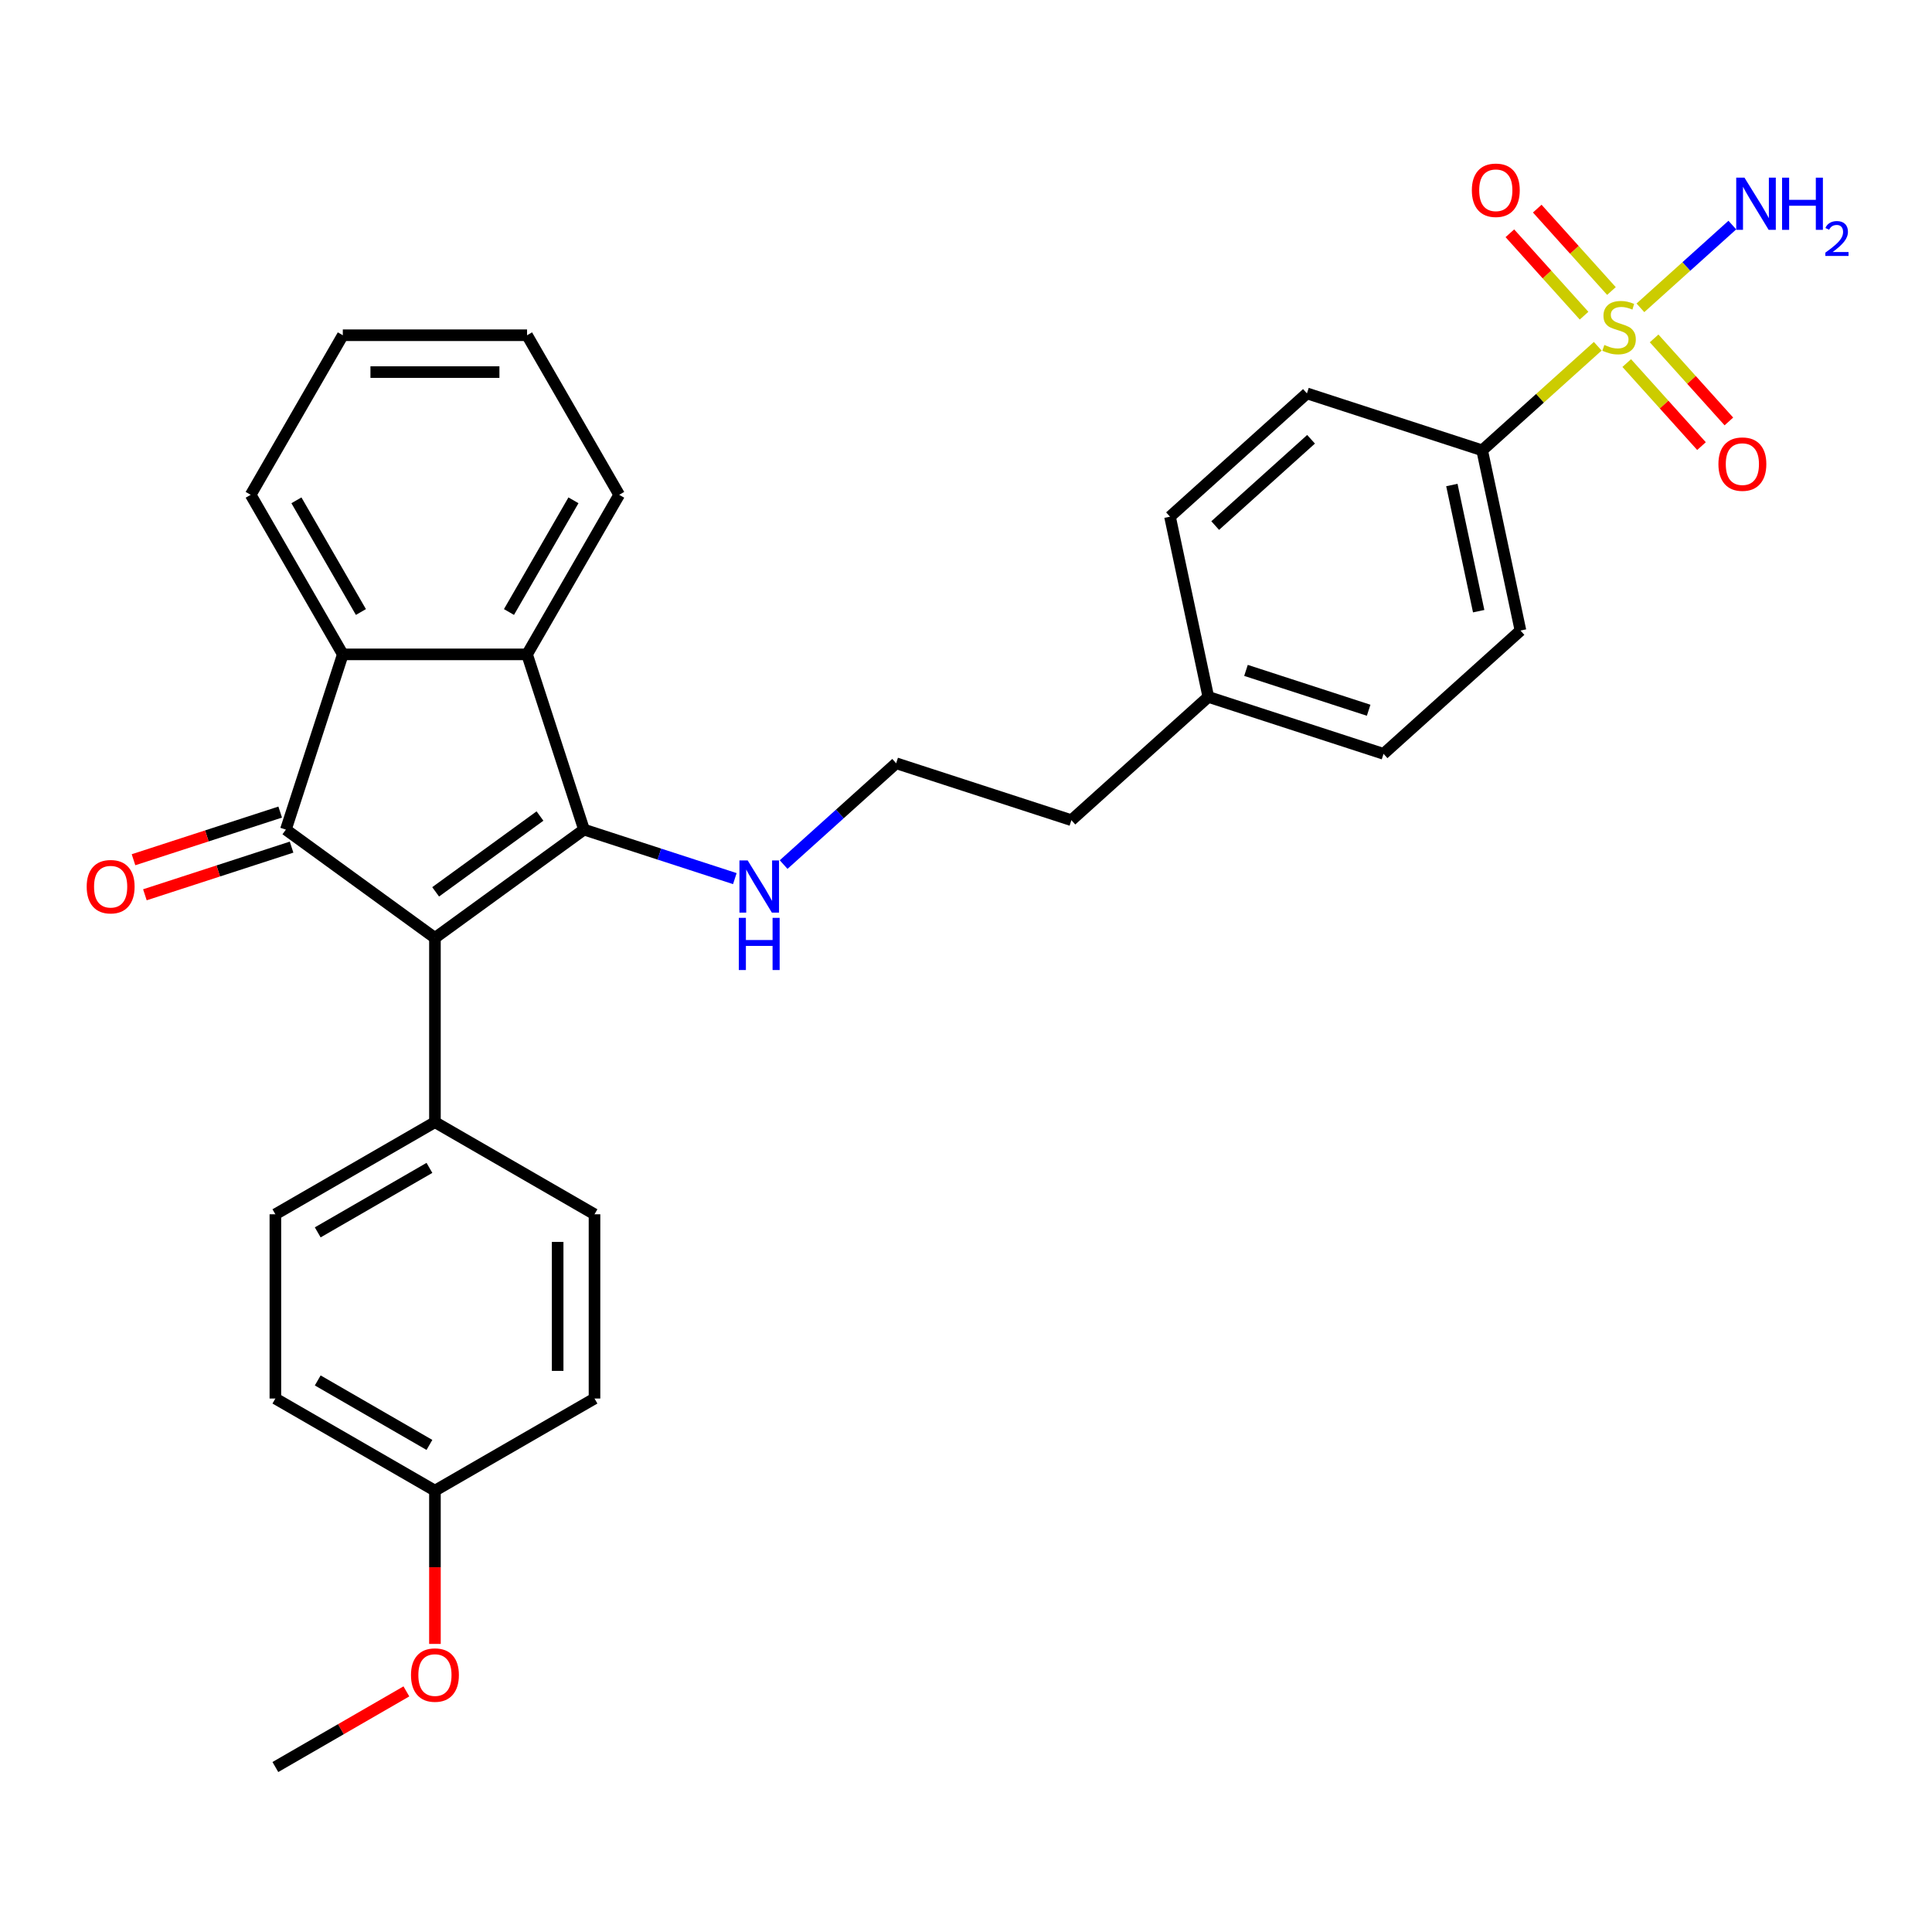 <?xml version='1.0' encoding='iso-8859-1'?>
<svg version='1.1' baseProfile='full'
              xmlns='http://www.w3.org/2000/svg'
                      xmlns:rdkit='http://www.rdkit.org/xml'
                      xmlns:xlink='http://www.w3.org/1999/xlink'
                  xml:space='preserve'
width='1000px' height='1000px' viewBox='0 0 1000 1000'>
<!-- END OF HEADER -->
<rect style='opacity:1.0;fill:#FFFFFF;stroke:none' width='1000' height='1000' x='0' y='0'> </rect>
<path class='bond-0' d='M 225.124,485.458 L 302.278,429.402' style='fill:none;fill-rule:evenodd;stroke:#000000;stroke-width:6px;stroke-linecap:butt;stroke-linejoin:miter;stroke-opacity:1' />
<path class='bond-0' d='M 225.486,461.618 L 279.493,422.379' style='fill:none;fill-rule:evenodd;stroke:#000000;stroke-width:6px;stroke-linecap:butt;stroke-linejoin:miter;stroke-opacity:1' />
<path class='bond-1' d='M 225.124,485.458 L 147.97,429.402' style='fill:none;fill-rule:evenodd;stroke:#000000;stroke-width:6px;stroke-linecap:butt;stroke-linejoin:miter;stroke-opacity:1' />
<path class='bond-6' d='M 225.124,485.458 L 225.124,580.825' style='fill:none;fill-rule:evenodd;stroke:#000000;stroke-width:6px;stroke-linecap:butt;stroke-linejoin:miter;stroke-opacity:1' />
<path class='bond-3' d='M 302.278,429.402 L 272.807,338.702' style='fill:none;fill-rule:evenodd;stroke:#000000;stroke-width:6px;stroke-linecap:butt;stroke-linejoin:miter;stroke-opacity:1' />
<path class='bond-10' d='M 302.278,429.402 L 341.314,442.086' style='fill:none;fill-rule:evenodd;stroke:#000000;stroke-width:6px;stroke-linecap:butt;stroke-linejoin:miter;stroke-opacity:1' />
<path class='bond-10' d='M 341.314,442.086 L 380.351,454.769' style='fill:none;fill-rule:evenodd;stroke:#0000FF;stroke-width:6px;stroke-linecap:butt;stroke-linejoin:miter;stroke-opacity:1' />
<path class='bond-4' d='M 147.97,429.402 L 177.44,338.702' style='fill:none;fill-rule:evenodd;stroke:#000000;stroke-width:6px;stroke-linecap:butt;stroke-linejoin:miter;stroke-opacity:1' />
<path class='bond-9' d='M 145.023,420.332 L 107.064,432.666' style='fill:none;fill-rule:evenodd;stroke:#000000;stroke-width:6px;stroke-linecap:butt;stroke-linejoin:miter;stroke-opacity:1' />
<path class='bond-9' d='M 107.064,432.666 L 69.105,444.999' style='fill:none;fill-rule:evenodd;stroke:#FF0000;stroke-width:6px;stroke-linecap:butt;stroke-linejoin:miter;stroke-opacity:1' />
<path class='bond-9' d='M 150.917,438.472 L 112.958,450.806' style='fill:none;fill-rule:evenodd;stroke:#000000;stroke-width:6px;stroke-linecap:butt;stroke-linejoin:miter;stroke-opacity:1' />
<path class='bond-9' d='M 112.958,450.806 L 74.999,463.139' style='fill:none;fill-rule:evenodd;stroke:#FF0000;stroke-width:6px;stroke-linecap:butt;stroke-linejoin:miter;stroke-opacity:1' />
<path class='bond-2' d='M 826.993,179.22 L 797.079,206.154' style='fill:none;fill-rule:evenodd;stroke:#CCCC00;stroke-width:6px;stroke-linecap:butt;stroke-linejoin:miter;stroke-opacity:1' />
<path class='bond-2' d='M 797.079,206.154 L 767.165,233.089' style='fill:none;fill-rule:evenodd;stroke:#000000;stroke-width:6px;stroke-linecap:butt;stroke-linejoin:miter;stroke-opacity:1' />
<path class='bond-7' d='M 841.993,187.922 L 861.342,209.412' style='fill:none;fill-rule:evenodd;stroke:#CCCC00;stroke-width:6px;stroke-linecap:butt;stroke-linejoin:miter;stroke-opacity:1' />
<path class='bond-7' d='M 861.342,209.412 L 880.691,230.901' style='fill:none;fill-rule:evenodd;stroke:#FF0000;stroke-width:6px;stroke-linecap:butt;stroke-linejoin:miter;stroke-opacity:1' />
<path class='bond-7' d='M 856.167,175.16 L 875.516,196.649' style='fill:none;fill-rule:evenodd;stroke:#CCCC00;stroke-width:6px;stroke-linecap:butt;stroke-linejoin:miter;stroke-opacity:1' />
<path class='bond-7' d='M 875.516,196.649 L 894.865,218.138' style='fill:none;fill-rule:evenodd;stroke:#FF0000;stroke-width:6px;stroke-linecap:butt;stroke-linejoin:miter;stroke-opacity:1' />
<path class='bond-8' d='M 834.08,150.629 L 814.88,129.305' style='fill:none;fill-rule:evenodd;stroke:#CCCC00;stroke-width:6px;stroke-linecap:butt;stroke-linejoin:miter;stroke-opacity:1' />
<path class='bond-8' d='M 814.88,129.305 L 795.68,107.981' style='fill:none;fill-rule:evenodd;stroke:#FF0000;stroke-width:6px;stroke-linecap:butt;stroke-linejoin:miter;stroke-opacity:1' />
<path class='bond-8' d='M 819.906,163.392 L 800.705,142.068' style='fill:none;fill-rule:evenodd;stroke:#CCCC00;stroke-width:6px;stroke-linecap:butt;stroke-linejoin:miter;stroke-opacity:1' />
<path class='bond-8' d='M 800.705,142.068 L 781.505,120.744' style='fill:none;fill-rule:evenodd;stroke:#FF0000;stroke-width:6px;stroke-linecap:butt;stroke-linejoin:miter;stroke-opacity:1' />
<path class='bond-11' d='M 849.08,159.332 L 872.867,137.915' style='fill:none;fill-rule:evenodd;stroke:#CCCC00;stroke-width:6px;stroke-linecap:butt;stroke-linejoin:miter;stroke-opacity:1' />
<path class='bond-11' d='M 872.867,137.915 L 896.653,116.497' style='fill:none;fill-rule:evenodd;stroke:#0000FF;stroke-width:6px;stroke-linecap:butt;stroke-linejoin:miter;stroke-opacity:1' />
<path class='bond-22' d='M 272.807,338.702 L 320.491,256.111' style='fill:none;fill-rule:evenodd;stroke:#000000;stroke-width:6px;stroke-linecap:butt;stroke-linejoin:miter;stroke-opacity:1' />
<path class='bond-22' d='M 263.442,316.777 L 296.82,258.963' style='fill:none;fill-rule:evenodd;stroke:#000000;stroke-width:6px;stroke-linecap:butt;stroke-linejoin:miter;stroke-opacity:1' />
<path class='bond-30' d='M 272.807,338.702 L 177.44,338.702' style='fill:none;fill-rule:evenodd;stroke:#000000;stroke-width:6px;stroke-linecap:butt;stroke-linejoin:miter;stroke-opacity:1' />
<path class='bond-23' d='M 177.44,338.702 L 129.756,256.111' style='fill:none;fill-rule:evenodd;stroke:#000000;stroke-width:6px;stroke-linecap:butt;stroke-linejoin:miter;stroke-opacity:1' />
<path class='bond-23' d='M 186.806,316.777 L 153.427,258.963' style='fill:none;fill-rule:evenodd;stroke:#000000;stroke-width:6px;stroke-linecap:butt;stroke-linejoin:miter;stroke-opacity:1' />
<path class='bond-5' d='M 767.165,233.089 L 786.993,326.373' style='fill:none;fill-rule:evenodd;stroke:#000000;stroke-width:6px;stroke-linecap:butt;stroke-linejoin:miter;stroke-opacity:1' />
<path class='bond-5' d='M 751.482,251.047 L 765.362,316.346' style='fill:none;fill-rule:evenodd;stroke:#000000;stroke-width:6px;stroke-linecap:butt;stroke-linejoin:miter;stroke-opacity:1' />
<path class='bond-33' d='M 767.165,233.089 L 676.465,203.619' style='fill:none;fill-rule:evenodd;stroke:#000000;stroke-width:6px;stroke-linecap:butt;stroke-linejoin:miter;stroke-opacity:1' />
<path class='bond-14' d='M 225.124,580.825 L 142.533,628.509' style='fill:none;fill-rule:evenodd;stroke:#000000;stroke-width:6px;stroke-linecap:butt;stroke-linejoin:miter;stroke-opacity:1' />
<path class='bond-14' d='M 222.272,604.496 L 164.458,637.874' style='fill:none;fill-rule:evenodd;stroke:#000000;stroke-width:6px;stroke-linecap:butt;stroke-linejoin:miter;stroke-opacity:1' />
<path class='bond-15' d='M 225.124,580.825 L 307.714,628.509' style='fill:none;fill-rule:evenodd;stroke:#000000;stroke-width:6px;stroke-linecap:butt;stroke-linejoin:miter;stroke-opacity:1' />
<path class='bond-24' d='M 405.604,447.503 L 434.727,421.281' style='fill:none;fill-rule:evenodd;stroke:#0000FF;stroke-width:6px;stroke-linecap:butt;stroke-linejoin:miter;stroke-opacity:1' />
<path class='bond-24' d='M 434.727,421.281 L 463.849,395.059' style='fill:none;fill-rule:evenodd;stroke:#000000;stroke-width:6px;stroke-linecap:butt;stroke-linejoin:miter;stroke-opacity:1' />
<path class='bond-12' d='M 786.993,326.373 L 716.121,390.186' style='fill:none;fill-rule:evenodd;stroke:#000000;stroke-width:6px;stroke-linecap:butt;stroke-linejoin:miter;stroke-opacity:1' />
<path class='bond-13' d='M 676.465,203.619 L 605.593,267.432' style='fill:none;fill-rule:evenodd;stroke:#000000;stroke-width:6px;stroke-linecap:butt;stroke-linejoin:miter;stroke-opacity:1' />
<path class='bond-13' d='M 678.597,227.365 L 628.986,272.035' style='fill:none;fill-rule:evenodd;stroke:#000000;stroke-width:6px;stroke-linecap:butt;stroke-linejoin:miter;stroke-opacity:1' />
<path class='bond-18' d='M 142.533,628.509 L 142.533,723.876' style='fill:none;fill-rule:evenodd;stroke:#000000;stroke-width:6px;stroke-linecap:butt;stroke-linejoin:miter;stroke-opacity:1' />
<path class='bond-17' d='M 307.714,628.509 L 307.714,723.876' style='fill:none;fill-rule:evenodd;stroke:#000000;stroke-width:6px;stroke-linecap:butt;stroke-linejoin:miter;stroke-opacity:1' />
<path class='bond-17' d='M 288.641,642.814 L 288.641,709.571' style='fill:none;fill-rule:evenodd;stroke:#000000;stroke-width:6px;stroke-linecap:butt;stroke-linejoin:miter;stroke-opacity:1' />
<path class='bond-16' d='M 225.124,771.56 L 307.714,723.876' style='fill:none;fill-rule:evenodd;stroke:#000000;stroke-width:6px;stroke-linecap:butt;stroke-linejoin:miter;stroke-opacity:1' />
<path class='bond-25' d='M 225.124,771.56 L 225.124,811.223' style='fill:none;fill-rule:evenodd;stroke:#000000;stroke-width:6px;stroke-linecap:butt;stroke-linejoin:miter;stroke-opacity:1' />
<path class='bond-25' d='M 225.124,811.223 L 225.124,850.887' style='fill:none;fill-rule:evenodd;stroke:#FF0000;stroke-width:6px;stroke-linecap:butt;stroke-linejoin:miter;stroke-opacity:1' />
<path class='bond-31' d='M 225.124,771.56 L 142.533,723.876' style='fill:none;fill-rule:evenodd;stroke:#000000;stroke-width:6px;stroke-linecap:butt;stroke-linejoin:miter;stroke-opacity:1' />
<path class='bond-31' d='M 222.272,747.889 L 164.458,714.511' style='fill:none;fill-rule:evenodd;stroke:#000000;stroke-width:6px;stroke-linecap:butt;stroke-linejoin:miter;stroke-opacity:1' />
<path class='bond-19' d='M 605.593,267.432 L 625.421,360.716' style='fill:none;fill-rule:evenodd;stroke:#000000;stroke-width:6px;stroke-linecap:butt;stroke-linejoin:miter;stroke-opacity:1' />
<path class='bond-20' d='M 716.121,390.186 L 625.421,360.716' style='fill:none;fill-rule:evenodd;stroke:#000000;stroke-width:6px;stroke-linecap:butt;stroke-linejoin:miter;stroke-opacity:1' />
<path class='bond-20' d='M 708.41,367.625 L 644.92,346.996' style='fill:none;fill-rule:evenodd;stroke:#000000;stroke-width:6px;stroke-linecap:butt;stroke-linejoin:miter;stroke-opacity:1' />
<path class='bond-21' d='M 625.421,360.716 L 554.549,424.529' style='fill:none;fill-rule:evenodd;stroke:#000000;stroke-width:6px;stroke-linecap:butt;stroke-linejoin:miter;stroke-opacity:1' />
<path class='bond-28' d='M 320.491,256.111 L 272.807,173.521' style='fill:none;fill-rule:evenodd;stroke:#000000;stroke-width:6px;stroke-linecap:butt;stroke-linejoin:miter;stroke-opacity:1' />
<path class='bond-29' d='M 129.756,256.111 L 177.44,173.521' style='fill:none;fill-rule:evenodd;stroke:#000000;stroke-width:6px;stroke-linecap:butt;stroke-linejoin:miter;stroke-opacity:1' />
<path class='bond-26' d='M 463.849,395.059 L 554.549,424.529' style='fill:none;fill-rule:evenodd;stroke:#000000;stroke-width:6px;stroke-linecap:butt;stroke-linejoin:miter;stroke-opacity:1' />
<path class='bond-27' d='M 210.342,875.462 L 176.437,895.036' style='fill:none;fill-rule:evenodd;stroke:#FF0000;stroke-width:6px;stroke-linecap:butt;stroke-linejoin:miter;stroke-opacity:1' />
<path class='bond-27' d='M 176.437,895.036 L 142.533,914.611' style='fill:none;fill-rule:evenodd;stroke:#000000;stroke-width:6px;stroke-linecap:butt;stroke-linejoin:miter;stroke-opacity:1' />
<path class='bond-32' d='M 272.807,173.521 L 177.44,173.521' style='fill:none;fill-rule:evenodd;stroke:#000000;stroke-width:6px;stroke-linecap:butt;stroke-linejoin:miter;stroke-opacity:1' />
<path class='bond-32' d='M 258.502,192.594 L 191.745,192.594' style='fill:none;fill-rule:evenodd;stroke:#000000;stroke-width:6px;stroke-linecap:butt;stroke-linejoin:miter;stroke-opacity:1' />
<path  class='atom-3' d='M 830.407 178.546
Q 830.712 178.66, 831.971 179.194
Q 833.23 179.728, 834.603 180.071
Q 836.015 180.377, 837.388 180.377
Q 839.944 180.377, 841.432 179.156
Q 842.919 177.897, 842.919 175.723
Q 842.919 174.235, 842.156 173.319
Q 841.432 172.404, 840.287 171.908
Q 839.143 171.412, 837.235 170.84
Q 834.832 170.115, 833.382 169.428
Q 831.971 168.742, 830.941 167.292
Q 829.949 165.843, 829.949 163.401
Q 829.949 160.006, 832.238 157.908
Q 834.565 155.81, 839.143 155.81
Q 842.271 155.81, 845.818 157.298
L 844.941 160.235
Q 841.699 158.9, 839.257 158.9
Q 836.625 158.9, 835.175 160.006
Q 833.726 161.074, 833.764 162.943
Q 833.764 164.393, 834.489 165.27
Q 835.252 166.148, 836.32 166.644
Q 837.426 167.14, 839.257 167.712
Q 841.699 168.475, 843.148 169.238
Q 844.598 170.001, 845.628 171.565
Q 846.696 173.091, 846.696 175.723
Q 846.696 179.461, 844.178 181.483
Q 841.699 183.467, 837.541 183.467
Q 835.137 183.467, 833.306 182.932
Q 831.513 182.437, 829.377 181.559
L 830.407 178.546
' fill='#CCCC00'/>
<path  class='atom-8' d='M 889.452 240.224
Q 889.452 233.739, 892.656 230.115
Q 895.861 226.491, 901.85 226.491
Q 907.839 226.491, 911.043 230.115
Q 914.247 233.739, 914.247 240.224
Q 914.247 246.785, 911.005 250.524
Q 907.762 254.224, 901.85 254.224
Q 895.899 254.224, 892.656 250.524
Q 889.452 246.823, 889.452 240.224
M 901.85 251.172
Q 905.97 251.172, 908.182 248.426
Q 910.433 245.641, 910.433 240.224
Q 910.433 234.922, 908.182 232.251
Q 905.97 229.543, 901.85 229.543
Q 897.73 229.543, 895.479 232.213
Q 893.267 234.883, 893.267 240.224
Q 893.267 245.679, 895.479 248.426
Q 897.73 251.172, 901.85 251.172
' fill='#FF0000'/>
<path  class='atom-9' d='M 761.825 98.48
Q 761.825 91.995, 765.03 88.371
Q 768.234 84.747, 774.223 84.747
Q 780.212 84.747, 783.417 88.371
Q 786.621 91.995, 786.621 98.48
Q 786.621 105.042, 783.378 108.78
Q 780.136 112.48, 774.223 112.48
Q 768.272 112.48, 765.03 108.78
Q 761.825 105.08, 761.825 98.48
M 774.223 109.428
Q 778.343 109.428, 780.556 106.682
Q 782.806 103.897, 782.806 98.48
Q 782.806 93.178, 780.556 90.508
Q 778.343 87.799, 774.223 87.799
Q 770.103 87.799, 767.853 90.469
Q 765.64 93.14, 765.64 98.48
Q 765.64 103.935, 767.853 106.682
Q 770.103 109.428, 774.223 109.428
' fill='#FF0000'/>
<path  class='atom-10' d='M 44.872 458.948
Q 44.872 452.463, 48.077 448.839
Q 51.281 445.215, 57.27 445.215
Q 63.259 445.215, 66.463 448.839
Q 69.668 452.463, 69.668 458.948
Q 69.668 465.51, 66.425 469.248
Q 63.183 472.948, 57.27 472.948
Q 51.319 472.948, 48.077 469.248
Q 44.872 465.548, 44.872 458.948
M 57.27 469.897
Q 61.39 469.897, 63.602 467.15
Q 65.853 464.365, 65.853 458.948
Q 65.853 453.646, 63.602 450.976
Q 61.39 448.267, 57.27 448.267
Q 53.15 448.267, 50.899 450.938
Q 48.687 453.608, 48.687 458.948
Q 48.687 464.403, 50.899 467.15
Q 53.15 469.897, 57.27 469.897
' fill='#FF0000'/>
<path  class='atom-11' d='M 387.007 445.368
L 395.858 459.673
Q 396.735 461.085, 398.146 463.64
Q 399.558 466.196, 399.634 466.349
L 399.634 445.368
L 403.22 445.368
L 403.22 472.376
L 399.52 472.376
L 390.021 456.736
Q 388.915 454.905, 387.732 452.807
Q 386.588 450.709, 386.244 450.06
L 386.244 472.376
L 382.735 472.376
L 382.735 445.368
L 387.007 445.368
' fill='#0000FF'/>
<path  class='atom-11' d='M 382.411 475.077
L 386.073 475.077
L 386.073 486.559
L 399.882 486.559
L 399.882 475.077
L 403.544 475.077
L 403.544 502.085
L 399.882 502.085
L 399.882 489.611
L 386.073 489.611
L 386.073 502.085
L 382.411 502.085
L 382.411 475.077
' fill='#0000FF'/>
<path  class='atom-12' d='M 902.938 91.959
L 911.788 106.264
Q 912.666 107.675, 914.077 110.231
Q 915.489 112.787, 915.565 112.939
L 915.565 91.959
L 919.151 91.959
L 919.151 118.967
L 915.45 118.967
L 905.952 103.326
Q 904.846 101.495, 903.663 99.397
Q 902.519 97.299, 902.175 96.651
L 902.175 118.967
L 898.666 118.967
L 898.666 91.959
L 902.938 91.959
' fill='#0000FF'/>
<path  class='atom-12' d='M 922.393 91.959
L 926.055 91.959
L 926.055 103.441
L 939.865 103.441
L 939.865 91.959
L 943.527 91.959
L 943.527 118.967
L 939.865 118.967
L 939.865 106.493
L 926.055 106.493
L 926.055 118.967
L 922.393 118.967
L 922.393 91.959
' fill='#0000FF'/>
<path  class='atom-12' d='M 944.836 118.019
Q 945.49 116.332, 947.051 115.401
Q 948.612 114.444, 950.778 114.444
Q 953.472 114.444, 954.982 115.904
Q 956.493 117.364, 956.493 119.958
Q 956.493 122.601, 954.529 125.069
Q 952.59 127.536, 948.562 130.456
L 956.795 130.456
L 956.795 132.471
L 944.785 132.471
L 944.785 130.784
Q 948.109 128.417, 950.073 126.655
Q 952.062 124.892, 953.018 123.306
Q 953.975 121.72, 953.975 120.084
Q 953.975 118.371, 953.119 117.415
Q 952.263 116.458, 950.778 116.458
Q 949.343 116.458, 948.386 117.037
Q 947.429 117.616, 946.749 118.9
L 944.836 118.019
' fill='#0000FF'/>
<path  class='atom-26' d='M 212.726 867.004
Q 212.726 860.519, 215.93 856.895
Q 219.135 853.271, 225.124 853.271
Q 231.113 853.271, 234.317 856.895
Q 237.521 860.519, 237.521 867.004
Q 237.521 873.565, 234.279 877.303
Q 231.036 881.004, 225.124 881.004
Q 219.173 881.004, 215.93 877.303
Q 212.726 873.603, 212.726 867.004
M 225.124 877.952
Q 229.244 877.952, 231.456 875.205
Q 233.707 872.421, 233.707 867.004
Q 233.707 861.701, 231.456 859.031
Q 229.244 856.323, 225.124 856.323
Q 221.004 856.323, 218.753 858.993
Q 216.541 861.663, 216.541 867.004
Q 216.541 872.459, 218.753 875.205
Q 221.004 877.952, 225.124 877.952
' fill='#FF0000'/>
</svg>
